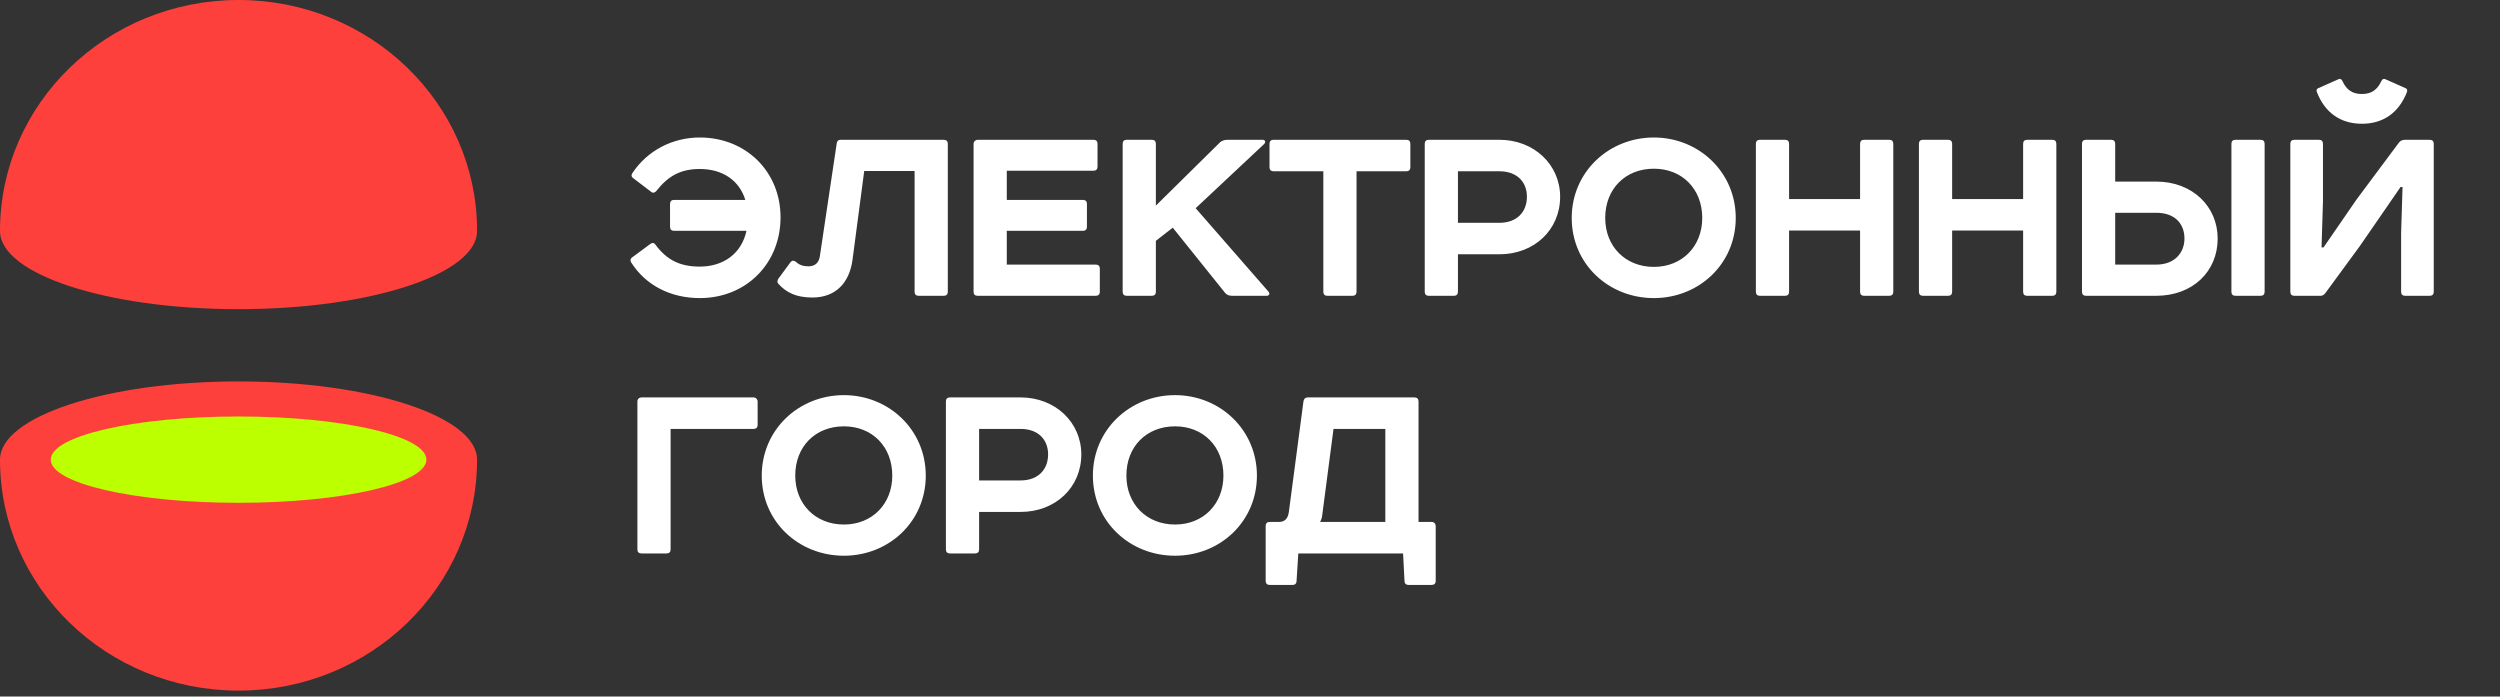 <?xml version="1.0" encoding="UTF-8"?> <svg xmlns="http://www.w3.org/2000/svg" width="262" height="73" viewBox="0 0 262 73" fill="none"><rect x="0" y="0" width="262" height="73" fill="#333333" stroke="none"/><path d="M70.64 20.95H78.11C77.48 18.91 75.74 17.71 73.34 17.71C71.3 17.71 70.01 18.46 68.78 20.02C68.66 20.17 68.42 20.29 68.21 20.08L66.32 18.64C66.17 18.52 66.14 18.37 66.26 18.16C67.85 15.76 70.49 14.41 73.34 14.41C78.14 14.41 81.8 17.95 81.8 22.78C81.8 27.61 78.2 31.24 73.34 31.24C70.31 31.24 67.67 29.92 66.14 27.49C66.02 27.28 66.08 27.13 66.2 27.01L68.15 25.57C68.36 25.42 68.51 25.42 68.66 25.6C69.89 27.28 71.3 27.94 73.34 27.94C75.83 27.94 77.72 26.56 78.23 24.19H70.64C70.37 24.19 70.22 24.04 70.22 23.77V21.37C70.22 21.1 70.37 20.95 70.64 20.95ZM98.91 31H96.27C96 31 95.85 30.85 95.85 30.58V17.92H90.57L89.34 27.25C89.01 29.65 87.57 31.18 85.14 31.18C83.46 31.18 82.41 30.67 81.57 29.74C81.42 29.56 81.45 29.38 81.6 29.17L82.86 27.46C83.01 27.28 83.19 27.28 83.4 27.43C83.79 27.79 84.18 27.91 84.75 27.91C85.44 27.91 85.83 27.49 85.92 26.86L87.69 15.01C87.72 14.77 87.87 14.65 88.08 14.65H98.91C99.18 14.65 99.33 14.8 99.33 15.07V30.58C99.33 30.85 99.18 31 98.91 31ZM102.451 14.65H114.601C114.871 14.65 115.021 14.8 115.021 15.07V17.47C115.021 17.74 114.871 17.89 114.601 17.89H105.511V20.95H113.491C113.761 20.95 113.911 21.1 113.911 21.37V23.77C113.911 24.04 113.761 24.19 113.491 24.19H105.511V27.73H114.841C115.111 27.73 115.261 27.88 115.261 28.15V30.58C115.261 30.85 115.111 31 114.841 31H102.451C102.181 31 102.031 30.85 102.031 30.58V15.07C102.031 14.83 102.241 14.65 102.451 14.65ZM118.075 14.65H120.715C120.985 14.65 121.135 14.8 121.135 15.07V21.55L127.885 14.89C128.065 14.74 128.335 14.65 128.665 14.65H132.325C132.595 14.65 132.685 14.89 132.475 15.1L125.305 21.82L132.925 30.55C133.135 30.76 133.015 31 132.745 31H129.145C128.815 31 128.575 30.91 128.395 30.7L122.905 23.86L121.135 25.24V30.58C121.135 30.85 120.985 31 120.715 31H118.075C117.805 31 117.655 30.85 117.655 30.58V15.07C117.655 14.8 117.805 14.65 118.075 14.65ZM133.465 14.65H147.385C147.655 14.65 147.805 14.8 147.805 15.07V17.53C147.805 17.8 147.655 17.95 147.385 17.95H142.165V30.58C142.165 30.85 142.015 31 141.745 31H139.105C138.835 31 138.685 30.85 138.685 30.58V17.95H133.465C133.195 17.95 133.045 17.8 133.045 17.53V15.07C133.045 14.8 133.195 14.65 133.465 14.65ZM152.792 23.35H157.142C158.972 23.35 160.022 22.21 160.022 20.62C160.022 19.06 158.972 17.95 157.142 17.95H152.792V23.35ZM149.732 14.65H157.142C160.772 14.65 163.502 17.26 163.502 20.62C163.502 24.1 160.772 26.65 157.142 26.65H152.792V30.58C152.792 30.85 152.642 31 152.372 31H149.732C149.462 31 149.312 30.85 149.312 30.58V15.07C149.312 14.8 149.462 14.65 149.732 14.65ZM173.326 17.68C170.326 17.68 168.226 19.81 168.226 22.84C168.226 25.81 170.326 27.97 173.326 27.97C176.296 27.97 178.396 25.81 178.396 22.84C178.396 19.81 176.296 17.68 173.326 17.68ZM164.716 22.84C164.716 18.04 168.586 14.41 173.326 14.41C178.036 14.41 181.906 18.04 181.906 22.84C181.906 27.67 178.036 31.24 173.326 31.24C168.586 31.24 164.716 27.67 164.716 22.84ZM184.436 14.65H187.076C187.346 14.65 187.496 14.8 187.496 15.07V20.86H194.936V15.07C194.936 14.8 195.086 14.65 195.356 14.65H197.996C198.266 14.65 198.416 14.8 198.416 15.07V30.58C198.416 30.85 198.266 31 197.996 31H195.356C195.086 31 194.936 30.85 194.936 30.58V24.16H187.496V30.58C187.496 30.85 187.346 31 187.076 31H184.436C184.166 31 184.016 30.85 184.016 30.58V15.07C184.016 14.8 184.166 14.65 184.436 14.65ZM201.524 14.65H204.164C204.434 14.65 204.584 14.8 204.584 15.07V20.86H212.024V15.07C212.024 14.8 212.174 14.65 212.444 14.65H215.084C215.354 14.65 215.504 14.8 215.504 15.07V30.58C215.504 30.85 215.354 31 215.084 31H212.444C212.174 31 212.024 30.85 212.024 30.58V24.16H204.584V30.58C204.584 30.85 204.434 31 204.164 31H201.524C201.254 31 201.104 30.85 201.104 30.58V15.07C201.104 14.8 201.254 14.65 201.524 14.65ZM221.672 22.3V27.73H225.992C227.912 27.73 228.932 26.47 228.932 25C228.932 23.44 227.912 22.3 225.992 22.3H221.672ZM218.192 30.58V15.07C218.192 14.8 218.342 14.65 218.612 14.65H221.252C221.522 14.65 221.672 14.8 221.672 15.07V19.03H225.962C229.802 19.03 232.412 21.67 232.412 25C232.412 28.45 229.802 31 225.962 31H218.612C218.342 31 218.192 30.85 218.192 30.58ZM234.272 14.65H236.912C237.182 14.65 237.332 14.8 237.332 15.07V30.58C237.332 30.85 237.182 31 236.912 31H234.272C234.002 31 233.852 30.85 233.852 30.58V15.07C233.852 14.8 234.002 14.65 234.272 14.65ZM240.447 14.65H243.027C243.297 14.65 243.447 14.8 243.447 15.07V21.13L243.297 25.93H243.507L246.957 20.92L251.427 14.92C251.577 14.74 251.787 14.65 252.057 14.65H254.637C254.907 14.65 255.057 14.8 255.057 15.07V30.58C255.057 30.85 254.907 31 254.637 31H252.057C251.787 31 251.637 30.85 251.637 30.58V24.43L251.787 19.6H251.577L247.317 25.78L243.687 30.73C243.537 30.91 243.387 31 243.207 31H240.447C240.177 31 240.027 30.85 240.027 30.58V15.07C240.027 14.8 240.177 14.65 240.447 14.65ZM242.937 9.25L245.097 8.29C245.247 8.23 245.397 8.29 245.487 8.5C245.937 9.46 246.567 9.85 247.527 9.85C248.487 9.85 249.117 9.46 249.567 8.5C249.657 8.29 249.807 8.23 249.957 8.29L252.117 9.25C252.267 9.31 252.327 9.46 252.237 9.67C251.427 11.74 249.837 12.97 247.527 12.97C245.217 12.97 243.627 11.74 242.817 9.67C242.727 9.46 242.787 9.31 242.937 9.25ZM69.86 58H67.22C66.95 58 66.8 57.85 66.8 57.58V42.07C66.8 41.8 67.01 41.65 67.22 41.65H78.98C79.22 41.65 79.4 41.86 79.4 42.07V44.53C79.4 44.8 79.25 44.95 78.98 44.95H70.28V57.58C70.28 57.85 70.13 58 69.86 58ZM88.441 44.68C85.441 44.68 83.341 46.81 83.341 49.84C83.341 52.81 85.441 54.97 88.441 54.97C91.411 54.97 93.511 52.81 93.511 49.84C93.511 46.81 91.411 44.68 88.441 44.68ZM79.831 49.84C79.831 45.04 83.701 41.41 88.441 41.41C93.151 41.41 97.021 45.04 97.021 49.84C97.021 54.67 93.151 58.24 88.441 58.24C83.701 58.24 79.831 54.67 79.831 49.84ZM102.611 50.35H106.961C108.791 50.35 109.841 49.21 109.841 47.62C109.841 46.06 108.791 44.95 106.961 44.95H102.611V50.35ZM99.551 41.65H106.961C110.591 41.65 113.321 44.26 113.321 47.62C113.321 51.1 110.591 53.65 106.961 53.65H102.611V57.58C102.611 57.85 102.461 58 102.191 58H99.551C99.281 58 99.131 57.85 99.131 57.58V42.07C99.131 41.8 99.281 41.65 99.551 41.65ZM123.145 44.68C120.145 44.68 118.045 46.81 118.045 49.84C118.045 52.81 120.145 54.97 123.145 54.97C126.115 54.97 128.215 52.81 128.215 49.84C128.215 46.81 126.115 44.68 123.145 44.68ZM114.535 49.84C114.535 45.04 118.405 41.41 123.145 41.41C127.855 41.41 131.725 45.04 131.725 49.84C131.725 54.67 127.855 58.24 123.145 58.24C118.405 58.24 114.535 54.67 114.535 49.84ZM145.182 44.95H139.752L138.582 53.89C138.552 54.19 138.492 54.46 138.342 54.7H145.182V44.95ZM137.022 41.65H148.242C148.512 41.65 148.662 41.8 148.662 42.07V54.7H150.042C150.312 54.7 150.462 54.91 150.462 55.12V60.88C150.462 61.15 150.312 61.3 150.042 61.3H147.612C147.342 61.3 147.192 61.15 147.192 60.88L147.042 58H136.062L135.882 60.85C135.882 61.15 135.732 61.3 135.462 61.3H133.062C132.792 61.3 132.642 61.15 132.642 60.88V55.12C132.642 54.85 132.792 54.7 133.062 54.7H134.022C134.652 54.7 134.982 54.34 135.072 53.65L136.602 42.07C136.632 41.8 136.812 41.65 137.022 41.65Z" fill="white"></path><path d="M24.639 55.248C37.241 55.248 47.458 52.148 47.458 48.323C47.458 44.499 37.241 41.398 24.639 41.398C12.036 41.398 1.819 44.499 1.819 48.323C1.819 52.148 12.036 55.248 24.639 55.248Z" fill="#BBFF00"></path><path fill-rule="evenodd" clip-rule="evenodd" d="M50 24.199C49.997 10.834 38.805 0 25.002 0C11.193 0 0.001 10.835 0.001 24.204C0.001 28.732 11.195 32.401 25.002 32.401C38.807 32.401 50 28.731 50 24.204V24.199ZM49.997 48.173C49.997 43.645 38.805 39.974 24.998 39.974C11.192 39.974 0 43.645 0 48.173C0 61.54 11.192 72.376 24.998 72.376C38.802 72.376 49.996 61.54 49.997 48.178V48.173V48.173ZM44.686 48.172C44.686 50.67 35.874 52.694 24.999 52.694C14.128 52.694 5.317 50.67 5.317 48.172C5.317 45.671 14.129 43.648 24.999 43.648C35.874 43.648 44.686 45.671 44.686 48.172Z" fill="#FE403C"></path></svg> 